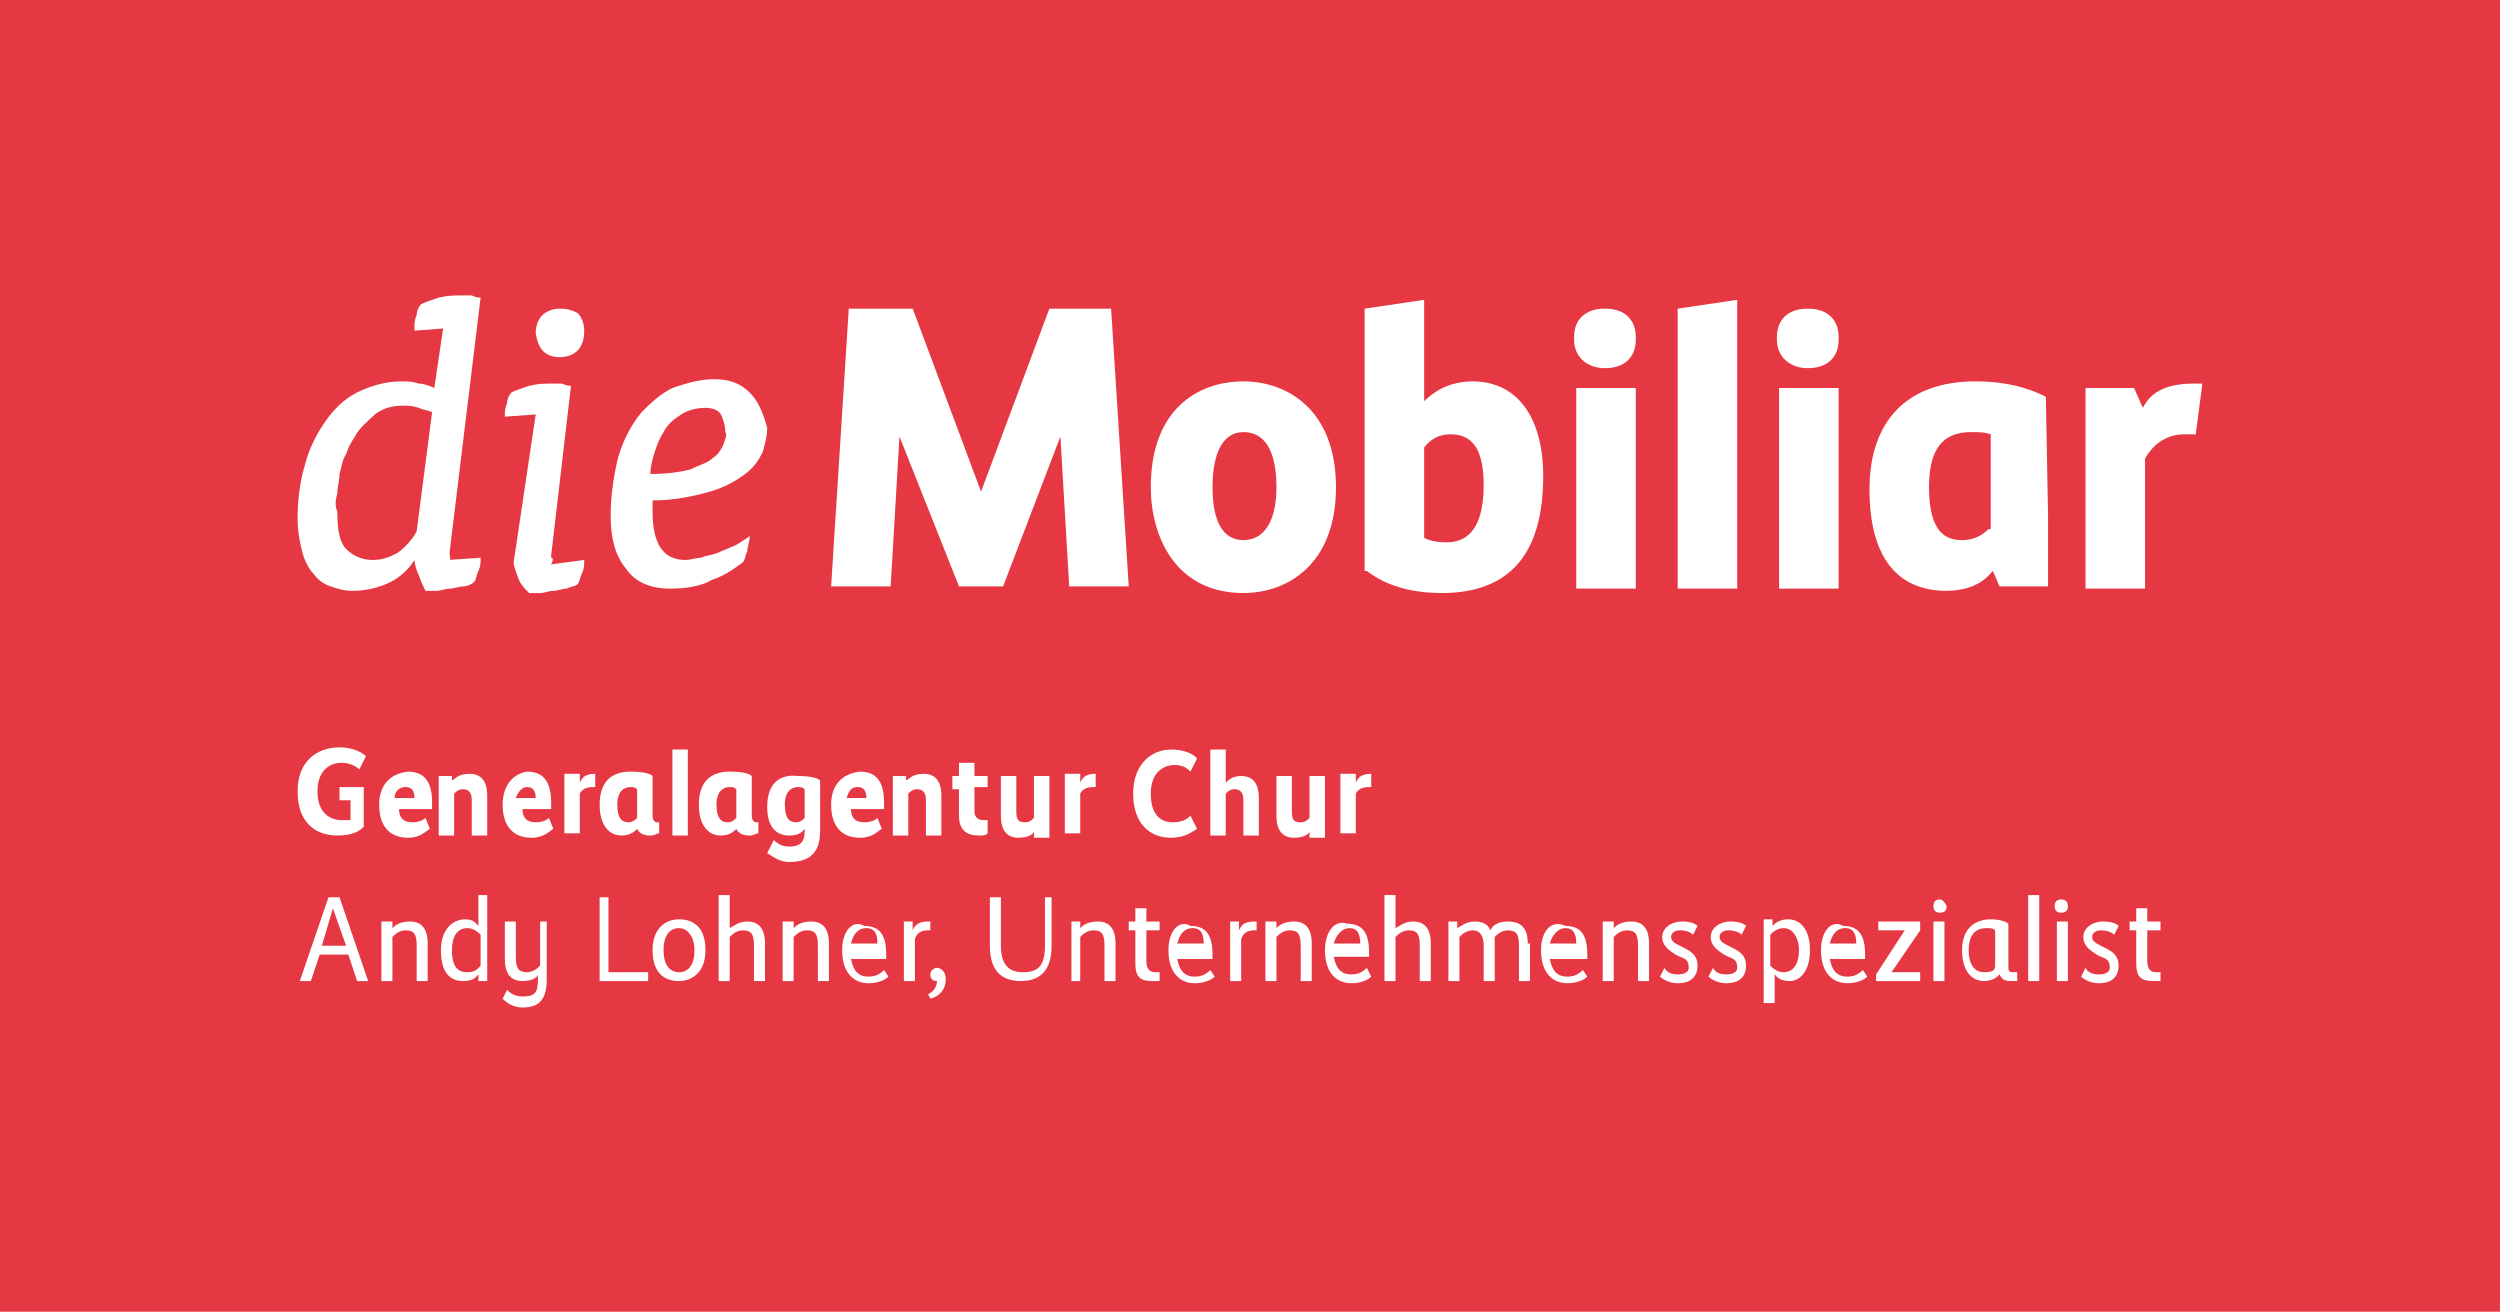<?xml version="1.0" encoding="UTF-8"?>
<svg xmlns="http://www.w3.org/2000/svg" xmlns:xlink="http://www.w3.org/1999/xlink" version="1.1" id="Ebene_1" x="0px" y="0px" viewBox="0 0 113.4 59.5" style="enable-background:new 0 0 113.4 59.5;" xml:space="preserve">
<style type="text/css">
	.st0{fill:#E63842;}
	.st1{fill:#FFFFFF;}
</style>
<g>
	<polygon class="st0" points="0,0 0,59.5 113.4,59.5 113.4,0 0,0  "></polygon>
	<path class="st1" d="M15.4,40.7h-0.5l-1.3,3.8h0.5l0.4-1.2h1.3l0.4,1.2h0.5L15.4,40.7L15.4,40.7z M15.7,42.9h-1.1l0.5-1.7h0   L15.7,42.9L15.7,42.9z M17.7,41.8h-0.4v2.7h0.5v-2c0.1-0.1,0.3-0.3,0.6-0.3c0.4,0,0.5,0.2,0.5,0.7v1.6h0.5v-1.7c0-0.7-0.3-1-0.8-1   c-0.5,0-0.7,0.2-0.8,0.3h0V41.8L17.7,41.8z M22.2,40.6h-0.5V42h0c-0.1-0.1-0.2-0.3-0.6-0.3c-0.6,0-1.1,0.5-1.1,1.4   c0,1,0.4,1.4,1,1.4c0.5,0,0.6-0.2,0.7-0.3h0v0.3h0.4V40.6L22.2,40.6z M20.5,43.1c0-0.7,0.3-1,0.7-1c0.3,0,0.5,0.2,0.6,0.3v1.4   c-0.1,0.1-0.2,0.3-0.6,0.3C20.8,44.1,20.5,43.9,20.5,43.1L20.5,43.1z M25,41.8h-0.5v2c-0.1,0.1-0.3,0.3-0.6,0.3   c-0.4,0-0.5-0.2-0.5-0.7v-1.6h-0.5v1.7c0,0.7,0.3,1,0.8,1c0.5,0,0.7-0.2,0.7-0.3h0v0.2c0,0.6-0.1,0.8-0.7,0.8   c-0.4,0-0.6-0.2-0.7-0.3l-0.2,0.4c0.1,0.1,0.4,0.4,0.9,0.4c0.8,0,1.1-0.4,1.1-1.3V41.8L25,41.8z M27.7,40.7h-0.5v3.8h2.2v-0.4h-1.8   V40.7L27.7,40.7z M32,43.1c0-1-0.5-1.4-1.2-1.4c-0.6,0-1.2,0.4-1.2,1.4c0,1,0.5,1.4,1.2,1.4C31.4,44.5,32,44.1,32,43.1L32,43.1z    M31.5,43.1c0,0.7-0.3,1-0.7,1c-0.4,0-0.7-0.3-0.7-1c0-0.7,0.3-1,0.7-1C31.2,42.1,31.5,42.5,31.5,43.1L31.5,43.1z M33.1,40.6h-0.5   v3.9h0.5v-2c0.1-0.1,0.3-0.3,0.6-0.3c0.4,0,0.5,0.2,0.5,0.7v1.6h0.5v-1.7c0-0.7-0.3-1-0.8-1c-0.4,0-0.6,0.2-0.8,0.3h0V40.6   L33.1,40.6z M35.9,41.8h-0.4v2.7h0.5v-2c0.1-0.1,0.3-0.3,0.6-0.3c0.4,0,0.5,0.2,0.5,0.7v1.6h0.5v-1.7c0-0.7-0.3-1-0.8-1   c-0.5,0-0.7,0.2-0.8,0.3h0V41.8L35.9,41.8z M38.2,43.1c0,1,0.5,1.5,1.2,1.5c0.5,0,0.8-0.2,0.9-0.3l-0.2-0.3   c-0.1,0.1-0.3,0.3-0.7,0.3c-0.5,0-0.7-0.3-0.8-0.8h1.6v-0.2c0-0.9-0.3-1.3-1-1.3C38.7,41.7,38.2,42.2,38.2,43.1L38.2,43.1z    M39.3,42.1c0.4,0,0.5,0.3,0.5,0.7h-1.2C38.7,42.4,38.9,42.1,39.3,42.1L39.3,42.1z M42.1,41.8c-0.5,0-0.6,0.2-0.7,0.4h0v-0.4h-0.4   v2.7h0.5v-1.9c0.1-0.3,0.3-0.4,0.6-0.4c0,0,0.1,0,0.1,0V41.8L42.1,41.8z M42.9,44.4c0-0.3-0.2-0.5-0.4-0.5c-0.1,0-0.3,0.1-0.3,0.3   c0,0.2,0.1,0.3,0.3,0.3h0c0,0.3-0.2,0.5-0.4,0.6l0.1,0.2C42.6,45.2,42.9,44.9,42.9,44.4L42.9,44.4z M47.8,40.7h-0.4v2.2   c0,0.9-0.3,1.2-1,1.2c-0.6,0-1-0.3-1-1.2v-2.2h-0.5v2.2c0,1.1,0.5,1.6,1.4,1.6c0.9,0,1.4-0.5,1.4-1.6V40.7L47.8,40.7z M49,41.8   h-0.4v2.7H49v-2c0.1-0.1,0.3-0.3,0.6-0.3c0.4,0,0.5,0.2,0.5,0.7v1.6h0.5v-1.7c0-0.7-0.3-1-0.8-1c-0.5,0-0.7,0.2-0.8,0.3h0V41.8   L49,41.8z M52.6,41.8H52v-0.6h-0.5v0.6h-0.3v0.4h0.3v1.5c0,0.7,0.3,0.8,0.8,0.8c0.1,0,0.2,0,0.3,0v-0.4c0,0-0.1,0-0.2,0   c-0.2,0-0.4-0.1-0.4-0.5v-1.4h0.6V41.8L52.6,41.8z M53,43.1c0,1,0.5,1.5,1.2,1.5c0.5,0,0.8-0.2,0.9-0.3l-0.2-0.3   c-0.1,0.1-0.3,0.3-0.7,0.3c-0.5,0-0.7-0.3-0.8-0.8h1.6v-0.2c0-0.9-0.3-1.3-1-1.3C53.5,41.7,53,42.2,53,43.1L53,43.1z M54.1,42.1   c0.4,0,0.5,0.3,0.5,0.7h-1.2C53.5,42.4,53.7,42.1,54.1,42.1L54.1,42.1z M56.9,41.8c-0.5,0-0.6,0.2-0.7,0.4h0v-0.4h-0.4v2.7h0.5   v-1.9c0.1-0.3,0.3-0.4,0.6-0.4c0,0,0.1,0,0.1,0V41.8L56.9,41.8z M57.8,41.8h-0.4v2.7h0.5v-2c0.1-0.1,0.3-0.3,0.6-0.3   c0.4,0,0.5,0.2,0.5,0.7v1.6h0.5v-1.7c0-0.7-0.3-1-0.8-1c-0.5,0-0.7,0.2-0.8,0.3h0V41.8L57.8,41.8z M60.1,43.1c0,1,0.5,1.5,1.2,1.5   c0.5,0,0.8-0.2,0.9-0.3L62,43.9c-0.1,0.1-0.3,0.3-0.7,0.3c-0.5,0-0.7-0.3-0.8-0.8h1.6v-0.2c0-0.9-0.3-1.3-1-1.3   C60.6,41.7,60.1,42.2,60.1,43.1L60.1,43.1z M61.2,42.1c0.4,0,0.5,0.3,0.5,0.7h-1.2C60.6,42.4,60.9,42.1,61.2,42.1L61.2,42.1z    M63.3,40.6h-0.5v3.9h0.5v-2c0.1-0.1,0.3-0.3,0.6-0.3c0.4,0,0.5,0.2,0.5,0.7v1.6h0.5v-1.7c0-0.7-0.3-1-0.8-1   c-0.4,0-0.6,0.2-0.8,0.3h0V40.6L63.3,40.6z M69.3,42.8c0-0.7-0.3-1-0.9-1c-0.5,0-0.7,0.2-0.8,0.4c-0.1-0.3-0.4-0.4-0.7-0.4   c-0.4,0-0.6,0.2-0.8,0.3h0v-0.3h-0.4v2.7h0.5v-2c0.1-0.1,0.3-0.3,0.6-0.3c0.3,0,0.5,0.2,0.5,0.7v1.6h0.5v-1.7c0-0.1,0-0.2,0-0.3   c0.1-0.1,0.3-0.3,0.6-0.3c0.4,0,0.5,0.2,0.5,0.7v1.6h0.5V42.8L69.3,42.8z M69.9,43.1c0,1,0.5,1.5,1.2,1.5c0.5,0,0.8-0.2,0.9-0.3   l-0.2-0.3c-0.1,0.1-0.3,0.3-0.7,0.3c-0.5,0-0.7-0.3-0.8-0.8H72v-0.2c0-0.9-0.3-1.3-1-1.3C70.4,41.7,69.9,42.2,69.9,43.1L69.9,43.1z    M71,42.1c0.4,0,0.5,0.3,0.5,0.7h-1.2C70.4,42.4,70.7,42.1,71,42.1L71,42.1z M73.1,41.8h-0.4v2.7h0.5v-2c0.1-0.1,0.3-0.3,0.6-0.3   c0.4,0,0.5,0.2,0.5,0.7v1.6h0.5v-1.7c0-0.7-0.3-1-0.8-1c-0.5,0-0.7,0.2-0.8,0.3h0V41.8L73.1,41.8z M77,42c-0.1-0.1-0.3-0.2-0.7-0.2   c-0.5,0-0.9,0.3-0.9,0.7c0,0.4,0.3,0.6,0.6,0.8l0.2,0.1c0.3,0.1,0.4,0.2,0.4,0.5c0,0.2-0.2,0.3-0.5,0.3c-0.3,0-0.5-0.1-0.6-0.3   l-0.2,0.4c0.1,0.1,0.4,0.3,0.8,0.3c0.6,0,0.9-0.3,0.9-0.8c0-0.4-0.2-0.6-0.6-0.8l-0.2-0.1c-0.2-0.1-0.4-0.2-0.4-0.4   c0-0.2,0.2-0.3,0.4-0.3c0.3,0,0.5,0.1,0.6,0.2L77,42L77,42z M79.2,42c-0.1-0.1-0.3-0.2-0.7-0.2c-0.5,0-0.9,0.3-0.9,0.7   c0,0.4,0.3,0.6,0.6,0.8l0.2,0.1c0.3,0.1,0.4,0.2,0.4,0.5c0,0.2-0.2,0.3-0.5,0.3c-0.3,0-0.5-0.1-0.6-0.3l-0.2,0.4   c0.1,0.1,0.4,0.3,0.8,0.3c0.6,0,0.9-0.3,0.9-0.8c0-0.4-0.2-0.6-0.6-0.8l-0.2-0.1c-0.2-0.1-0.4-0.2-0.4-0.4c0-0.2,0.2-0.3,0.4-0.3   c0.3,0,0.5,0.1,0.6,0.2L79.2,42L79.2,42z M82.1,43.1c0-0.9-0.4-1.4-1-1.4c-0.4,0-0.6,0.2-0.7,0.3h0v-0.3h-0.4v3.8h0.5v-1.3h0   c0.1,0.1,0.2,0.3,0.7,0.3C81.6,44.5,82.1,44.1,82.1,43.1L82.1,43.1z M81.6,43.1c0,0.7-0.3,1-0.7,1c-0.3,0-0.5-0.2-0.6-0.3v-1.4   c0.1-0.1,0.3-0.3,0.6-0.3C81.3,42.1,81.6,42.5,81.6,43.1L81.6,43.1z M82.6,43.1c0,1,0.5,1.5,1.2,1.5c0.5,0,0.8-0.2,0.9-0.3   l-0.2-0.3c-0.1,0.1-0.3,0.3-0.7,0.3c-0.5,0-0.7-0.3-0.8-0.8h1.6v-0.2c0-0.9-0.3-1.3-1-1.3C83.1,41.7,82.6,42.2,82.6,43.1L82.6,43.1   z M83.7,42.1c0.4,0,0.5,0.3,0.5,0.7H83C83.1,42.4,83.3,42.1,83.7,42.1L83.7,42.1z M87,41.8h-1.8v0.4h1.2v0l-1.3,2v0.3h2v-0.4h-1.3   v0l1.3-1.9V41.8L87,41.8z M88,40.8c-0.2,0-0.3,0.1-0.3,0.3v0c0,0.2,0.1,0.3,0.3,0.3c0.2,0,0.3-0.1,0.3-0.3v0   C88.2,40.9,88.1,40.8,88,40.8L88,40.8z M88.2,41.8h-0.5v2.7h0.5V41.8L88.2,41.8z M91.4,44.1c0,0,0,0-0.1,0c-0.2,0-0.2-0.1-0.2-0.3   v-1.9c-0.1-0.1-0.4-0.2-0.8-0.2c-0.7,0-1.3,0.4-1.3,1.4c0,0.9,0.4,1.4,1,1.4c0.4,0,0.6-0.2,0.7-0.3c0.1,0.2,0.2,0.3,0.5,0.3   c0.2,0,0.2,0,0.3,0V44.1L91.4,44.1z M90,44.1c-0.4,0-0.7-0.3-0.7-1c0-0.8,0.4-1,0.8-1c0.2,0,0.3,0,0.4,0.1v1.6   C90.5,44,90.4,44.1,90,44.1L90,44.1z M92.5,40.6H92v3.9h0.5V40.6L92.5,40.6z M93.5,40.8c-0.2,0-0.3,0.1-0.3,0.3v0   c0,0.2,0.1,0.3,0.3,0.3c0.2,0,0.3-0.1,0.3-0.3v0C93.8,40.9,93.7,40.8,93.5,40.8L93.5,40.8z M93.8,41.8h-0.5v2.7h0.5V41.8L93.8,41.8   z M96.1,42c-0.1-0.1-0.3-0.2-0.7-0.2c-0.5,0-0.9,0.3-0.9,0.7c0,0.4,0.3,0.6,0.6,0.8l0.2,0.1c0.3,0.1,0.4,0.2,0.4,0.5   c0,0.2-0.2,0.3-0.5,0.3c-0.3,0-0.5-0.1-0.6-0.3l-0.2,0.4c0.1,0.1,0.4,0.3,0.8,0.3c0.6,0,0.9-0.3,0.9-0.8c0-0.4-0.2-0.6-0.6-0.8   l-0.2-0.1c-0.2-0.1-0.4-0.2-0.4-0.4c0-0.2,0.2-0.3,0.4-0.3c0.3,0,0.5,0.1,0.6,0.2L96.1,42L96.1,42z M98,41.8h-0.6v-0.6h-0.5v0.6   h-0.3v0.4h0.3v1.5c0,0.7,0.3,0.8,0.8,0.8c0.1,0,0.2,0,0.3,0v-0.4c0,0-0.1,0-0.2,0c-0.2,0-0.4-0.1-0.4-0.5v-1.4H98V41.8L98,41.8z"></path>
	<path class="st1" d="M16.6,35.7h-1.2v0.6h0.5v0.9c-0.1,0-0.2,0-0.4,0c-0.6,0-1.1-0.4-1.1-1.3c0-0.9,0.5-1.3,1.1-1.3   c0.4,0,0.7,0.2,0.8,0.3l0.3-0.6c-0.1-0.1-0.5-0.4-1.2-0.4c-1,0-1.9,0.6-1.9,2c0,1.4,0.8,2,1.8,2c0.7,0,1-0.2,1.2-0.4V35.7   L16.6,35.7z M17.2,36.5c0,1,0.5,1.5,1.3,1.5c0.6,0,0.8-0.3,1-0.4l-0.2-0.5c-0.1,0.1-0.3,0.2-0.6,0.2c-0.4,0-0.6-0.2-0.6-0.6h1.5   v-0.3c0-1-0.4-1.4-1.1-1.4C17.7,35.1,17.2,35.6,17.2,36.5L17.2,36.5z M18.4,35.7c0.3,0,0.4,0.2,0.4,0.5h-0.9   C17.9,35.9,18.1,35.7,18.4,35.7L18.4,35.7z M20.6,35.2h-0.7v2.7h0.7V36c0.1-0.1,0.2-0.2,0.4-0.2c0.3,0,0.4,0.2,0.4,0.5v1.6h0.7   v-1.8c0-0.7-0.3-1-0.8-1c-0.5,0-0.6,0.2-0.8,0.3h0V35.2L20.6,35.2z M22.8,36.5c0,1,0.5,1.5,1.3,1.5c0.6,0,0.8-0.3,1-0.4l-0.2-0.5   c-0.1,0.1-0.3,0.2-0.6,0.2c-0.4,0-0.6-0.2-0.6-0.6H25v-0.3c0-1-0.4-1.4-1.1-1.4C23.3,35.1,22.8,35.6,22.8,36.5L22.8,36.5z    M23.9,35.7c0.3,0,0.4,0.2,0.4,0.5h-0.9C23.5,35.9,23.7,35.7,23.9,35.7L23.9,35.7z M27,35.1c-0.5,0-0.6,0.2-0.7,0.4h0v-0.4h-0.7   v2.7h0.7v-1.8c0.1-0.2,0.3-0.3,0.6-0.3c0.1,0,0.1,0,0.1,0V35.1L27,35.1z M29.9,37.3c0,0-0.1,0-0.1,0c-0.1,0-0.2-0.1-0.2-0.3v-1.8   c-0.1-0.1-0.4-0.2-1-0.2c-0.8,0-1.4,0.4-1.4,1.5c0,0.9,0.4,1.4,1,1.4c0.4,0,0.6-0.2,0.7-0.3c0.1,0.2,0.3,0.3,0.6,0.3   c0.2,0,0.3-0.1,0.4-0.1V37.3L29.9,37.3z M28.5,37.3c-0.3,0-0.5-0.2-0.5-0.8c0-0.6,0.3-0.8,0.6-0.8c0.1,0,0.2,0,0.3,0.1v1.3   C28.8,37.2,28.7,37.3,28.5,37.3L28.5,37.3z M31.2,34h-0.7v3.9h0.7V34L31.2,34z M34.4,37.3c0,0-0.1,0-0.1,0c-0.1,0-0.2-0.1-0.2-0.3   v-1.8c-0.1-0.1-0.4-0.2-1-0.2c-0.8,0-1.4,0.4-1.4,1.5c0,0.9,0.4,1.4,1,1.4c0.4,0,0.6-0.2,0.7-0.3c0.1,0.2,0.3,0.3,0.6,0.3   c0.2,0,0.3-0.1,0.4-0.1V37.3L34.4,37.3z M33,37.3c-0.3,0-0.5-0.2-0.5-0.8c0-0.6,0.3-0.8,0.6-0.8c0.1,0,0.2,0,0.3,0.1v1.3   C33.3,37.2,33.2,37.3,33,37.3L33,37.3z M34.8,36.6c0,0.9,0.4,1.3,1,1.3c0.5,0,0.6-0.2,0.7-0.3h0v0.1c0,0.5-0.2,0.7-0.7,0.7   c-0.4,0-0.6-0.2-0.7-0.3l-0.3,0.6c0.2,0.1,0.5,0.4,1,0.4c0.9,0,1.4-0.4,1.4-1.4v-2.3c-0.1-0.1-0.4-0.2-1-0.2   C35.4,35.1,34.8,35.5,34.8,36.6L34.8,36.6z M35.6,36.5c0-0.6,0.3-0.8,0.6-0.8c0.1,0,0.2,0,0.3,0.1v1.3c-0.1,0.1-0.2,0.2-0.4,0.2   C35.8,37.3,35.6,37.1,35.6,36.5L35.6,36.5z M37.7,36.5c0,1,0.5,1.5,1.3,1.5c0.6,0,0.8-0.3,1-0.4l-0.2-0.5c-0.1,0.1-0.3,0.2-0.6,0.2   c-0.4,0-0.6-0.2-0.6-0.6h1.5v-0.3c0-1-0.4-1.4-1.1-1.4C38.2,35.1,37.7,35.6,37.7,36.5L37.7,36.5z M38.9,35.7c0.3,0,0.4,0.2,0.4,0.5   h-0.9C38.5,35.9,38.6,35.7,38.9,35.7L38.9,35.7z M41.2,35.2h-0.7v2.7h0.7V36c0.1-0.1,0.2-0.2,0.4-0.2c0.3,0,0.4,0.2,0.4,0.5v1.6   h0.7v-1.8c0-0.7-0.3-1-0.8-1c-0.5,0-0.6,0.2-0.8,0.3h0V35.2L41.2,35.2z M44.8,35.2h-0.6v-0.6h-0.7v0.6h-0.3v0.6h0.3V37   c0,0.7,0.4,0.9,0.9,0.9c0.2,0,0.3,0,0.4-0.1v-0.6c0,0-0.1,0-0.2,0c-0.2,0-0.4-0.1-0.4-0.4v-1.1h0.6V35.2L44.8,35.2z M47.6,35.2   h-0.7v1.9c-0.1,0.1-0.2,0.2-0.4,0.2c-0.3,0-0.4-0.1-0.4-0.5v-1.6h-0.7v1.8c0,0.7,0.3,1,0.8,1c0.5,0,0.7-0.2,0.7-0.3h0v0.3h0.7V35.2   L47.6,35.2z M49.7,35.1c-0.5,0-0.6,0.2-0.7,0.4h0v-0.4h-0.7v2.7H49v-1.8c0.1-0.2,0.3-0.3,0.6-0.3c0.1,0,0.1,0,0.1,0V35.1L49.7,35.1   z M51.4,36c0,1.4,0.8,2,1.7,2c0.7,0,1-0.3,1.2-0.4L54,37c-0.1,0.1-0.3,0.3-0.8,0.3c-0.6,0-1-0.4-1-1.3c0-0.9,0.5-1.3,1.1-1.3   c0.4,0,0.6,0.2,0.7,0.3l0.3-0.6c-0.1-0.1-0.4-0.4-1.2-0.4C52.3,34,51.4,34.6,51.4,36L51.4,36z M55.6,34h-0.7v3.9h0.7V36   c0.1-0.1,0.2-0.2,0.4-0.2c0.3,0,0.4,0.2,0.4,0.5v1.6h0.7v-1.7c0-0.7-0.3-1-0.8-1c-0.4,0-0.6,0.2-0.7,0.3h0V34L55.6,34z M60.1,35.2   h-0.7v1.9c-0.1,0.1-0.2,0.2-0.4,0.2c-0.3,0-0.4-0.1-0.4-0.5v-1.6h-0.7v1.8c0,0.7,0.3,1,0.8,1c0.5,0,0.7-0.2,0.7-0.3h0v0.3h0.7V35.2   L60.1,35.2z M62.2,35.1c-0.5,0-0.6,0.2-0.7,0.4h0v-0.4h-0.7v2.7h0.7v-1.8c0.1-0.2,0.3-0.3,0.6-0.3c0.1,0,0.1,0,0.1,0V35.1   L62.2,35.1z"></path>
	<path class="st1" d="M32.8,20.2c-0.1,0.2-0.2,0.4-0.5,0.6c-0.2,0.2-0.6,0.3-1,0.5c-0.4,0.1-1,0.2-1.8,0.2c0-0.3,0.1-0.7,0.2-1   c0.1-0.3,0.2-0.6,0.4-0.9c0.2-0.4,0.5-0.6,0.8-0.8c0.3-0.2,0.7-0.3,1.1-0.3c0.3,0,0.6,0.1,0.7,0.3c0.1,0.2,0.2,0.5,0.2,0.8   C33,19.7,32.9,19.9,32.8,20.2 M34,17.8c-0.4-0.4-0.9-0.6-1.6-0.6c-0.7,0-1.3,0.2-1.9,0.4c-0.6,0.3-1,0.7-1.4,1.1   c-0.5,0.6-0.9,1.4-1.1,2.2c-0.2,0.9-0.3,1.7-0.3,2.5c0,1,0.2,1.8,0.7,2.4c0.4,0.6,1.1,0.9,2,0.9c0.7,0,1.4-0.1,1.9-0.4   c0.6-0.2,1-0.5,1.4-0.8l0,0l0,0c0.1-0.1,0.1-0.3,0.2-0.5c0-0.2,0.1-0.4,0.1-0.6v-0.1l-0.1,0.1c-0.2,0.1-0.4,0.3-0.7,0.4   c-0.2,0.1-0.5,0.2-0.7,0.3c-0.3,0.1-0.5,0.1-0.7,0.2c-0.2,0-0.5,0.1-0.7,0.1c-1,0-1.5-0.7-1.5-2.2v-0.5c1,0,1.9-0.2,2.6-0.4   c0.7-0.2,1.2-0.5,1.6-0.8c0.4-0.3,0.6-0.6,0.8-1c0.1-0.4,0.2-0.7,0.2-1.1C34.6,18.7,34.4,18.2,34,17.8"></path>
	<path class="st1" d="M25.4,16.2c0.3,0,0.6-0.1,0.8-0.3c0.2-0.2,0.3-0.5,0.3-0.9c0-0.3-0.1-0.6-0.3-0.8C26,14.1,25.8,14,25.4,14   c-0.3,0-0.6,0.1-0.8,0.3c-0.2,0.2-0.3,0.5-0.3,0.8C24.4,15.8,24.7,16.2,25.4,16.2"></path>
	<path class="st1" d="M25,25.3c0-0.1,0-0.1,0-0.1l0.9-7.7l0,0c-0.1,0-0.2,0-0.4-0.1c-0.2,0-0.3,0-0.4,0c-0.4,0-0.7,0-1.1,0.1   c-0.3,0.1-0.6,0.2-0.8,0.3c-0.1,0.1-0.2,0.3-0.2,0.5c-0.1,0.2-0.1,0.4-0.1,0.5v0.1l1.4-0.1l-1,6.7c0,0.2,0.1,0.4,0.2,0.7   c0.1,0.3,0.3,0.5,0.5,0.7l0,0h0c0.1,0,0.3,0,0.5,0c0.2,0,0.4-0.1,0.6-0.1c0.2,0,0.4-0.1,0.6-0.1c0.2-0.1,0.4-0.1,0.5-0.2l0,0l0,0   c0.1-0.1,0.1-0.3,0.2-0.5c0.1-0.2,0.1-0.4,0.1-0.5v-0.1l-1.5,0.2C25.1,25.4,25.1,25.3,25,25.3"></path>
	<path class="st1" d="M15.3,22.4c0-0.3,0.1-0.6,0.1-0.9c0.1-0.3,0.1-0.6,0.3-0.9c0.1-0.3,0.2-0.5,0.4-0.8c0.2-0.4,0.6-0.7,0.9-1   c0.4-0.3,0.8-0.4,1.3-0.4c0.2,0,0.4,0,0.7,0.1c0.2,0.1,0.4,0.1,0.6,0.2l-0.7,5.4c-0.2,0.4-0.6,0.8-0.9,1c-0.4,0.2-0.7,0.3-1.1,0.3   c-0.5,0-0.9-0.2-1.2-0.5c-0.3-0.3-0.4-0.9-0.4-1.7C15.2,23,15.2,22.7,15.3,22.4 M20.4,25.2c0,0,0-0.1,0-0.2l1.4-11.5l0,0   c-0.1,0-0.2,0-0.4-0.1c-0.2,0-0.3,0-0.4,0c-0.4,0-0.7,0-1.1,0.1c-0.3,0.1-0.6,0.2-0.8,0.3c-0.1,0.1-0.2,0.3-0.2,0.5   c-0.1,0.2-0.1,0.4-0.1,0.5V15l1.3-0.1l-0.4,2.7c-0.2-0.1-0.5-0.2-0.7-0.2c-0.3-0.1-0.5-0.1-0.8-0.1c-0.7,0-1.4,0.2-2,0.5   c-0.6,0.3-1.1,0.8-1.5,1.4c-0.4,0.6-0.7,1.2-0.9,2c-0.2,0.7-0.3,1.5-0.3,2.3c0,0.6,0.1,1.1,0.2,1.5c0.1,0.4,0.3,0.8,0.5,1   c0.2,0.3,0.5,0.5,0.8,0.6c0.3,0.1,0.6,0.2,1,0.2c0.5,0,1-0.1,1.5-0.3c0.5-0.2,1-0.6,1.3-1.1h0c0,0.2,0.1,0.5,0.2,0.7   c0.1,0.3,0.2,0.5,0.3,0.7l0,0h0c0.1,0,0.3,0,0.5,0c0.2,0,0.4-0.1,0.6-0.1c0.2,0,0.4-0.1,0.6-0.1c0.2,0,0.4-0.1,0.5-0.2l0,0l0,0   c0.1-0.1,0.1-0.3,0.2-0.5c0.1-0.2,0.1-0.4,0.1-0.5v-0.1l-1.5,0.1C20.5,25.4,20.4,25.3,20.4,25.2"></path>
	<path class="st1" d="M97.3,26.7h-2.7v-9.1h2.2l0.4,0.9c0.3-0.6,0.9-1.1,2.3-1.1h0.4l-0.3,2.3c0,0-0.3,0-0.5,0   c-0.8,0-1.4,0.4-1.8,1.1V26.7z"></path>
	<path class="st1" d="M56.4,26.9c-3.1,0-4.2-2.6-4.2-4.8c0-3.5,2.1-4.8,4.2-4.8c2,0,4.2,1.3,4.2,4.8C60.6,25.6,58.4,26.9,56.4,26.9    M56.4,19.6c-0.9,0-1.4,0.9-1.4,2.5c0,1.6,0.5,2.4,1.4,2.4c0.9,0,1.5-0.8,1.5-2.4C57.9,20.5,57.4,19.6,56.4,19.6"></path>
	<path class="st1" d="M65.4,26.9c-2,0-3-0.7-3.4-1l-0.1,0V14l2.7-0.4v4.6c0.4-0.4,1.1-0.9,2.2-0.9c2,0,3.2,1.6,3.2,4.3   C70,25.1,68.5,26.9,65.4,26.9 M64.6,24.4c0.2,0.1,0.5,0.2,1,0.2c0.7,0,1.7-0.3,1.7-2.6c0-1.6-0.5-2.3-1.5-2.3   c-0.5,0-0.9,0.2-1.2,0.6V24.4z"></path>
	<path class="st1" d="M74.2,26.7h-2.7v-9.1h2.7V26.7z M72.8,16.7c-0.8,0-1.4-0.5-1.4-1.3v-0.1c0-0.8,0.5-1.3,1.4-1.3   c0.9,0,1.4,0.5,1.4,1.3v0.1C74.2,16.2,73.7,16.7,72.8,16.7"></path>
	<polygon class="st1" points="76.1,26.7 78.8,26.7 78.8,13.6 76.1,14  "></polygon>
	<path class="st1" d="M83.4,26.7h-2.7v-9.1h2.7V26.7z M82,16.7c-0.8,0-1.4-0.5-1.4-1.3v-0.1c0-0.8,0.5-1.3,1.4-1.3   c0.9,0,1.4,0.5,1.4,1.3v0.1C83.4,16.2,82.9,16.7,82,16.7"></path>
	<path class="st1" d="M92.8,18c-0.4-0.2-1.4-0.7-3.2-0.7c-3.1,0-4.8,1.8-4.8,4.9c0,3,1.2,4.6,3.5,4.6c0.7,0,1.5-0.2,2-0.8   c0.1-0.1,0.1-0.1,0.1-0.1l0.3,0.7h2.2v-3.2L92.8,18L92.8,18z M90.2,24c-0.3,0.3-0.7,0.5-1.2,0.5c-0.7,0-1.5-0.3-1.5-2.4   c0-1.7,0.6-2.5,1.9-2.5c0.4,0,0.6,0,0.9,0.1V24z"></path>
	<polygon class="st1" points="47.6,14 44.5,22.3 41.4,14 38.5,14 37.7,26.6 40.4,26.6 40.8,19.8 43.5,26.6 45.5,26.6 48.1,19.8    48.5,26.6 51.2,26.6 50.4,14  "></polygon>
</g>
</svg>
